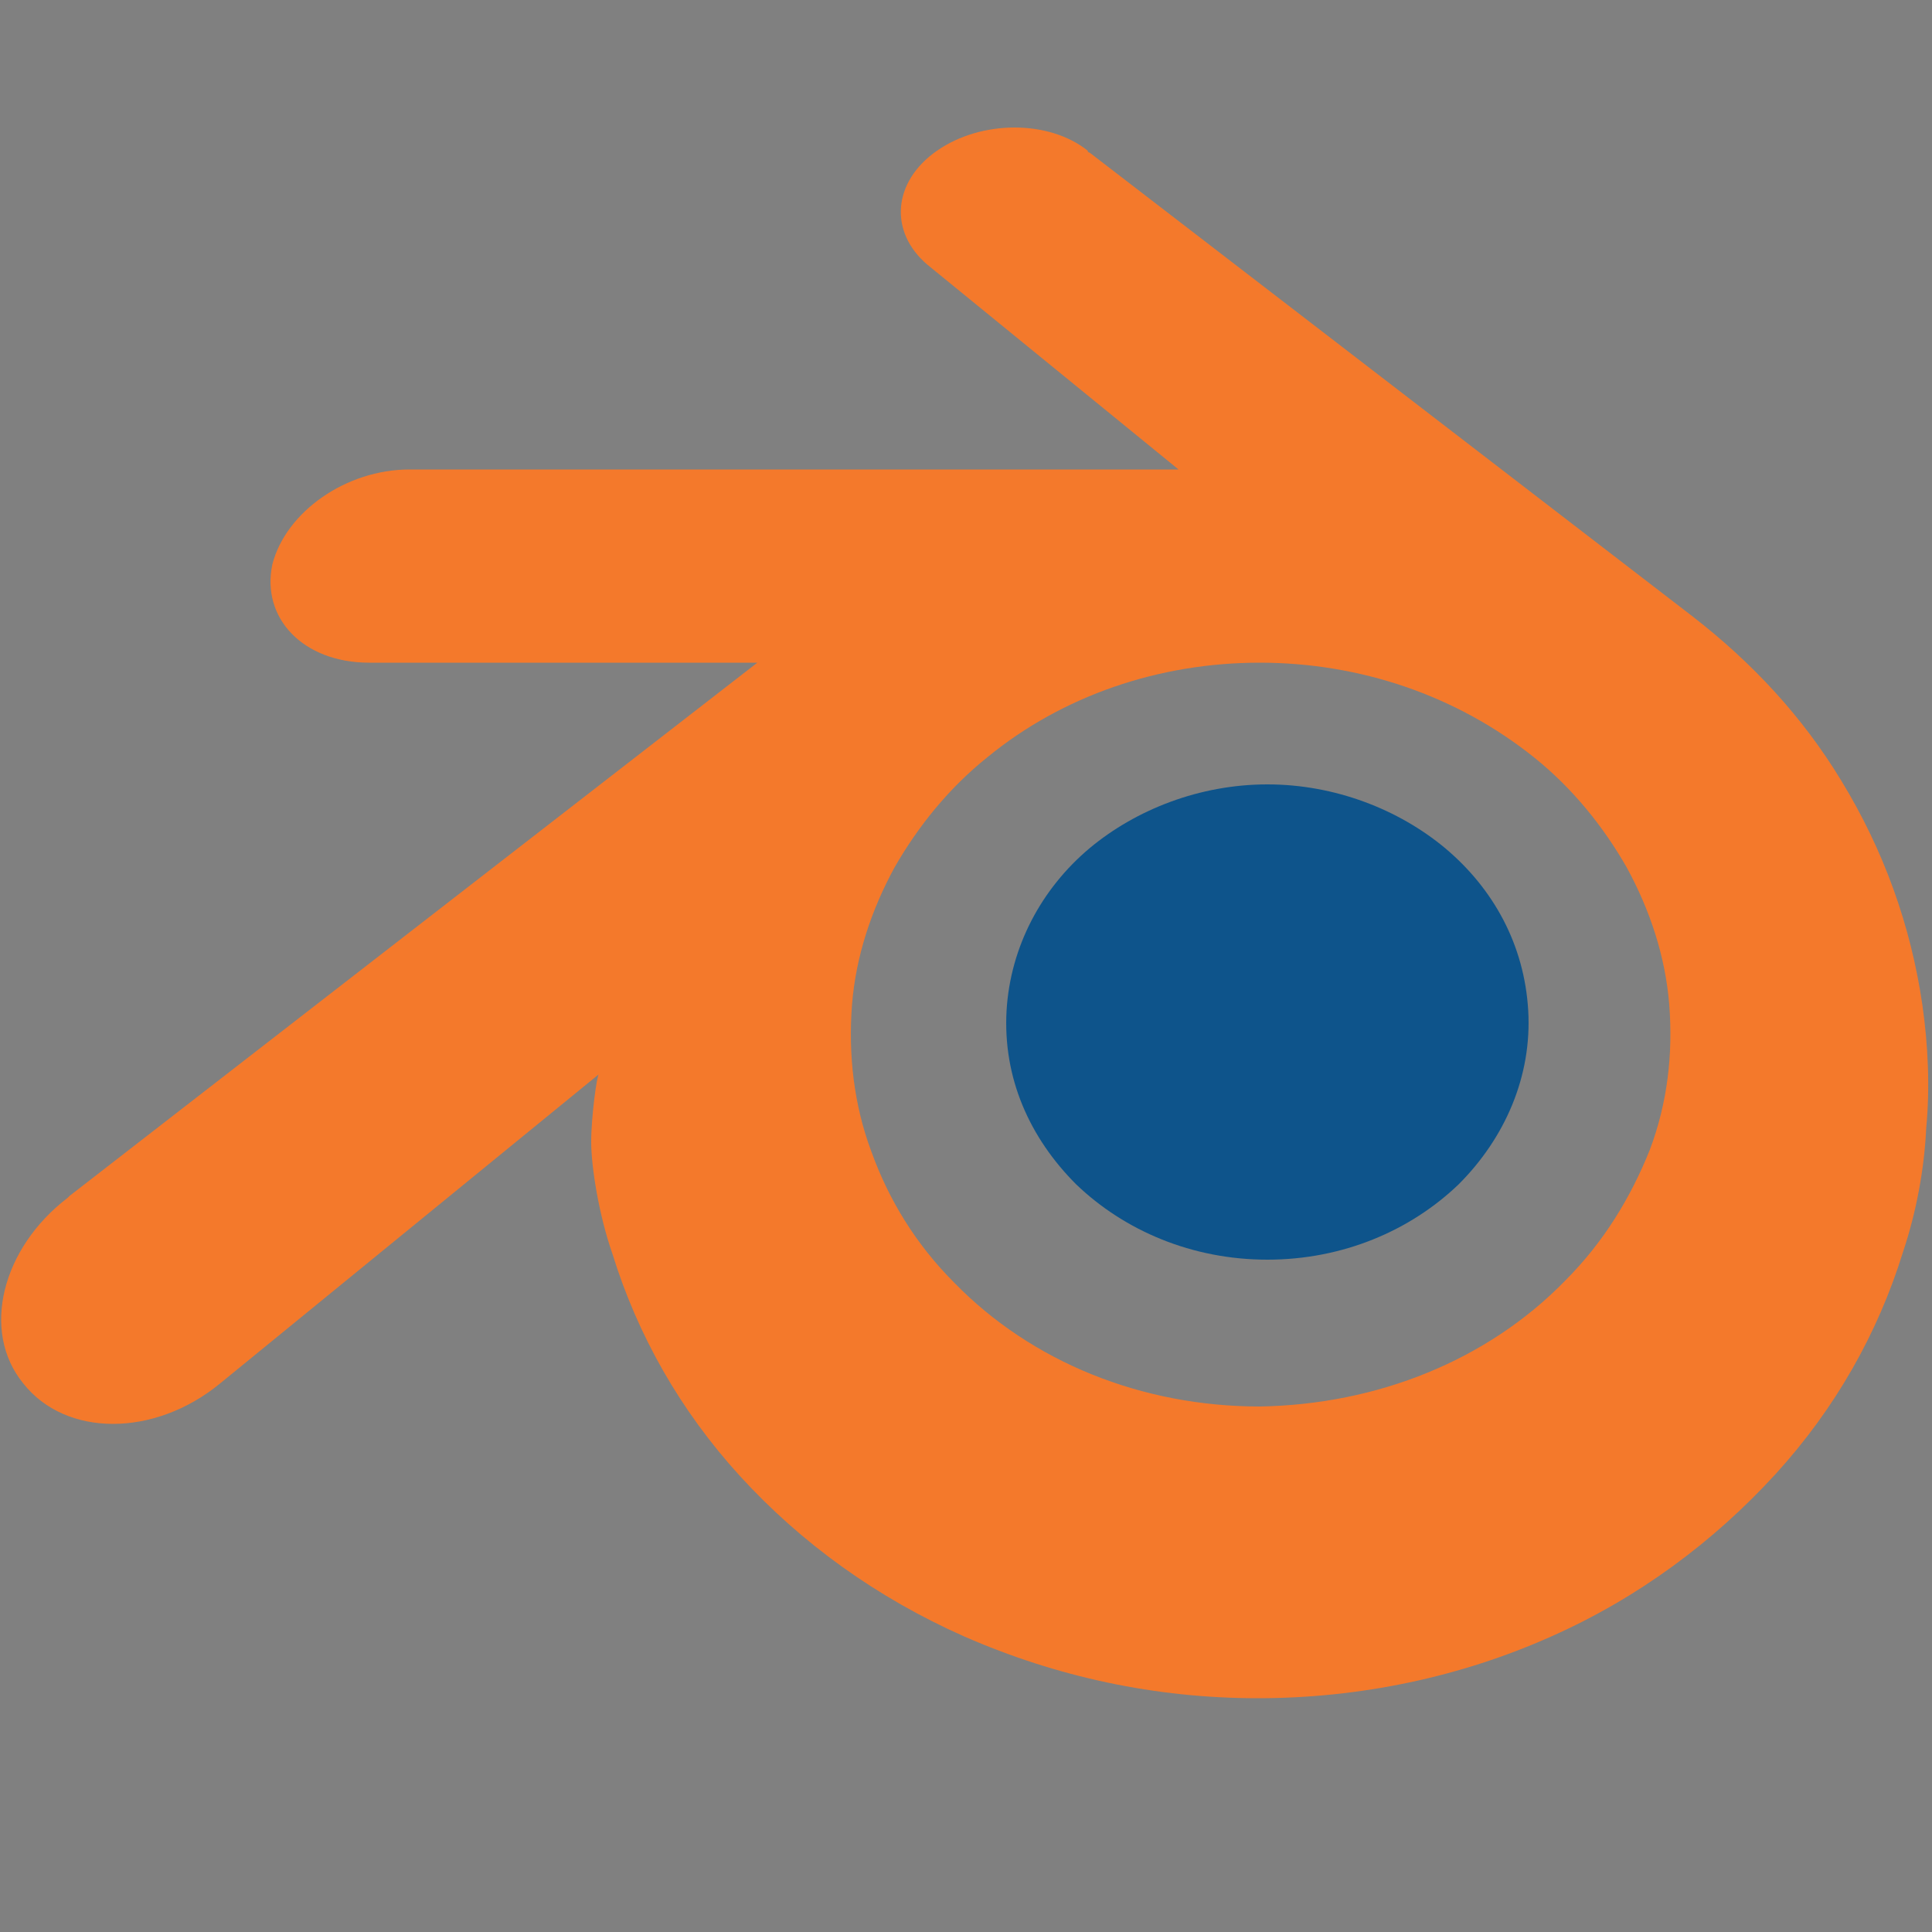 <?xml version="1.0" encoding="utf-8"?>
<!-- Generator: Adobe Illustrator 26.3.1, SVG Export Plug-In . SVG Version: 6.00 Build 0)  -->
<svg version="1.1" id="photoshopIcon" xmlns="http://www.w3.org/2000/svg" xmlns:xlink="http://www.w3.org/1999/xlink" x="0px"
	 y="0px" viewBox="0 0 100 100" style="enable-background:new 0 0 100 100;" xml:space="preserve">
<rect x="0" y="0" width="100" height="100" fill="#808080" stroke="none"/>
<style type="text/css">
	.st0{fill:#E44D26;}
	.st1{fill:#F16529;}
	.st2{fill:#EBEBEB;}
	.st3{fill:#FFFFFF;}
	.st4{fill:#2062AF;}
	.st5{fill:#3C9CD7;}
	.st6{fill:url(#SVGID_1_);}
	.st7{fill:url(#SVGID_00000065769880964599843190000016512136617824916901_);}
	.st8{fill:url(#SVGID_00000041284083117445489290000017839218882700698780_);}
	.st9{opacity:5.000000e-02;enable-background:new    ;}
	.st10{fill:url(#SVGID_00000139986352477672776460000005501473193804781205_);}
	.st11{fill:#F0DB4F;}
	.st12{fill:#323330;}
	.st13{fill:#00DDB3;}
	.st14{fill:#0A0A0A;}
	.st15{fill:#0ACF83;}
	.st16{fill:#A259FF;}
	.st17{fill:#F24E1E;}
	.st18{fill:#FF7262;}
	.st19{fill:#1ABCFE;}
	.st20{fill:#0E548B;}
	.st21{fill:#F4792B;}
</style>
<g id="g7">
	<polygon id="polygon9" class="st0" points="-980,-289 -528,-289 -569.2,172.3 -754.3,223.7 -938.9,172.4 	"/>
	<polygon id="polygon11" class="st1" points="-569.3,-251.2 -754,-251.2 -754,184.4 -604.5,143 	"/>
	<g id="g13">
		<polygon id="polygon15" class="st2" points="-895.9,-194.6 -894.6,-179.5 -880.7,-23.5 -754,-23.5 -754,-80.1 -828.9,-80.1 
			-834.1,-138.1 -754,-138.1 -754,-194.6 -754.2,-194.6 		"/>
		<polygon id="polygon17" class="st2" points="-870.2,93.6 -754.3,125.8 -754,125.7 -754,66.8 -754.3,66.9 -817.3,49.9 -821.3,4.8 
			-851.9,4.8 -878.1,4.8 		"/>
	</g>
	<g id="g29">
		<polygon id="polygon31" class="st3" points="-637.9,-80.1 -754.2,-80.1 -754.2,-23.5 -684.5,-23.5 -691.1,49.9 -754.2,66.9 
			-754.2,125.8 -638.2,93.6 -637.4,84 -624.1,-64.9 -622.7,-80.1 		"/>
		<polygon id="polygon33" class="st3" points="-617.5,-138.1 -616.4,-150.8 -613.8,-179.5 -612.5,-194.6 -754.2,-194.6 
			-754.2,-159.5 -754.2,-138.2 -754.2,-138.1 -617.7,-138.1 -617.7,-138.1 		"/>
	</g>
</g>
<g id="g7_00000039112963841603270090000007646164252816861095_">
	<polygon id="polygon9_00000145019823105596400670000007295590148094113430_" class="st0" points="-131.7,-47.1 -43.6,-47.1 
		-51.6,42.9 -87.7,52.9 -123.7,42.9 	"/>
	<polygon id="polygon11_00000054957319367011735350000003128654377728268693_" class="st1" points="-51.6,-39.8 -87.7,-39.8 
		-87.7,45.2 -58.5,37.1 	"/>
	<g id="g13_00000138572024553795318950000009734128484799116220_">
		<polygon id="polygon15_00000036221302681258270440000012394095480140820357_" class="st2" points="-115.3,-28.7 -115.1,-25.8 
			-112.4,4.6 -87.7,4.6 -87.7,-6.4 -102.3,-6.4 -103.3,-17.7 -87.7,-17.7 -87.7,-28.7 -87.7,-28.7 		"/>
		<polygon id="polygon17_00000072247133735732044920000015795935039988637319_" class="st2" points="-110.3,27.5 -87.7,33.8 
			-87.7,33.8 -87.7,22.3 -87.7,22.3 -100,19 -100.8,10.2 -106.8,10.2 -111.9,10.2 		"/>
	</g>
	<g id="g29_00000172424355125906831200000002943394199070069634_">
		<polygon id="polygon31_00000057857881286653310520000002568304913854766509_" class="st3" points="-65,-6.4 -87.7,-6.4 -87.7,4.6 
			-74.1,4.6 -75.4,19 -87.7,22.3 -87.7,33.8 -65.1,27.5 -64.9,25.6 -62.3,-3.4 -62,-6.4 		"/>
		<polygon id="polygon33_00000006708832272329347140000011268218154214708654_" class="st3" points="-61,-17.7 -60.8,-20.2 
			-60.3,-25.8 -60,-28.7 -87.7,-28.7 -87.7,-21.9 -87.7,-17.7 -87.7,-17.7 -61.1,-17.7 -61.1,-17.7 		"/>
	</g>
</g>
<g id="g19">
	<path id="path21" d="M-929.7-421.8h28.8v28.4h26.3v-28.4h28.8v86h-28.8v-28.8H-901v28.8h-28.8L-929.7-421.8L-929.7-421.8z"/>
	<path id="path23" d="M-808.1-393.3h-25.3v-28.5h79.4v28.5h-25.3v57.5h-28.8L-808.1-393.3L-808.1-393.3z"/>
	<path id="path25" d="M-741.4-421.8h30l18.4,30.2l18.4-30.2h30v86h-28.6v-42.6l-19.8,30.6h-0.5l-19.8-30.6v42.6h-28.1L-741.4-421.8
		L-741.4-421.8z"/>
	<path id="path27" d="M-630.3-421.8h28.8v57.6h40.4v28.4h-69.2V-421.8z"/>
</g>
<g>
	<path class="st4" d="M176.5-480.4l-36.1,9.7l-36.1-9.7l-8.3-90.3h88.9L176.5-480.4z"/>
	<path class="st5" d="M140.4-563.4v84.9l0.1,0l29.2-7.9l6.7-77.1H140.4L140.4-563.4z"/>
	<path class="st3" d="M140.4-540.8l-25.8,10.8l0.9,10.7l25-10.7l26.6-11.4l1.1-10.9L140.4-540.8L140.4-540.8z"/>
	
		<linearGradient id="SVGID_1_" gradientUnits="userSpaceOnUse" x1="-2108.28" y1="-855.325" x2="-2108.28" y2="-859.94" gradientTransform="matrix(4.642 0 0 4.642 9913.645 3450.839)">
		<stop  offset="0.387" style="stop-color:#D1D3D4;stop-opacity:0"/>
		<stop  offset="1" style="stop-color:#D1D3D4"/>
	</linearGradient>
	<path class="st6" d="M114.5-530.1l0.9,10.7l25-10.7v-10.7L114.5-530.1z"/>
	
		<linearGradient id="SVGID_00000121962569078751484260000010960862154237281197_" gradientUnits="userSpaceOnUse" x1="-2102.513" y1="-857.627" x2="-2102.513" y2="-862.424" gradientTransform="matrix(4.642 0 0 4.642 9913.645 3450.839)">
		<stop  offset="0.387" style="stop-color:#D1D3D4;stop-opacity:0"/>
		<stop  offset="1" style="stop-color:#D1D3D4"/>
	</linearGradient>
	<path style="fill:url(#SVGID_00000121962569078751484260000010960862154237281197_);" d="M168-552.4l-27.7,11.5v10.7l26.6-11.4
		L168-552.4z"/>
	
		<linearGradient id="SVGID_00000040566528109117015670000004668777001663504787_" gradientUnits="userSpaceOnUse" x1="-2111.055" y1="-853.267" x2="-2099.971" y2="-853.267" gradientTransform="matrix(4.642 0 0 4.642 9913.645 3450.839)">
		<stop  offset="0" style="stop-color:#E8E7E5"/>
		<stop  offset="1" style="stop-color:#FFFFFF"/>
	</linearGradient>
	<path style="fill:url(#SVGID_00000040566528109117015670000004668777001663504787_);" d="M114.5-530.1l0.9,10.7l38.3,0.1l-0.9,14.2
		l-12.6,3.6l-12.1-3.1l-0.7-8.8h-11.3l1.5,17l22.8,6.7l22.7-6.6l2.9-33.8H114.5z"/>
	<path class="st9" d="M140.4-530.1h-25.8l0.9,10.7l25,0.1V-530.1L140.4-530.1z M140.4-501.6l-0.1,0l-12.1-3.1l-0.7-8.8h-11.3l1.5,17
		l22.8,6.7V-501.6z"/>
	
		<linearGradient id="SVGID_00000171000792405065691420000010617377123113370754_" gradientUnits="userSpaceOnUse" x1="-2111.565" y1="-861.249" x2="-2099.532" y2="-861.249" gradientTransform="matrix(4.642 0 0 4.642 9913.645 3450.839)">
		<stop  offset="0" style="stop-color:#E8E7E5"/>
		<stop  offset="1" style="stop-color:#FFFFFF"/>
	</linearGradient>
	<path style="fill:url(#SVGID_00000171000792405065691420000010617377123113370754_);" d="M112.2-552.4H168l-1.1,10.9h-53.4
		L112.2-552.4L112.2-552.4z"/>
	<path class="st9" d="M140.4-552.4h-28.2l1.3,10.9h26.8V-552.4L140.4-552.4z"/>
</g>
<g>
	<path class="st11" d="M-290.9-595.3h100v100h-100V-595.3z"/>
	<path class="st12" d="M-199.1-519.2c-0.7-4.6-3.7-8.4-12.5-12c-3.1-1.4-6.5-2.4-7.5-4.7c-0.4-1.3-0.4-2.1-0.2-2.9
		c0.7-2.7,3.8-3.5,6.3-2.7c1.6,0.5,3.1,1.8,4.1,3.8c4.3-2.8,4.3-2.8,7.3-4.7c-1.1-1.7-1.7-2.5-2.4-3.2c-2.6-2.9-6.1-4.4-11.8-4.3
		c-1,0.1-2,0.3-2.9,0.4c-2.8,0.7-5.5,2.2-7.1,4.2c-4.7,5.4-3.4,14.8,2.4,18.6c5.7,4.3,14,5.2,15.1,9.2c1,4.9-3.6,6.5-8.2,5.9
		c-3.4-0.7-5.3-2.4-7.3-5.6c-3.7,2.2-3.7,2.2-7.6,4.4c0.9,2,1.9,2.9,3.4,4.6c7.2,7.3,25.4,7,28.6-4.1
		C-199.3-512.7-198.4-515.2-199.1-519.2z M-236.6-549.4h-9.4c0,8.1,0,16.1,0,24.2c0,5.1,0.3,9.9-0.6,11.3c-1.4,2.8-4.9,2.5-6.5,1.9
		c-1.6-0.8-2.5-2-3.5-3.6c-0.3-0.5-0.5-0.8-0.5-0.9c-2.5,1.5-5.1,3.1-7.6,4.7c1.3,2.6,3.1,4.8,5.5,6.3c3.6,2.1,8.4,2.8,13.4,1.6
		c3.3-1,6.1-2.9,7.5-5.9c2.1-3.9,1.7-8.7,1.7-13.9C-236.5-532.2-236.6-540.8-236.6-549.4L-236.6-549.4z"/>
</g>
<g>
	<path class="st13" d="M-26.9-584.6h-49.4c-14,0-25.3,11.3-25.3,25.3v49.4c0,14,11.3,25.3,25.3,25.3h49.4c14,0,25.3-11.3,25.3-25.3
		v-49.4C-1.6-573.3-12.9-584.6-26.9-584.6z"/>
	<path class="st3" d="M-25.6-562.2c-17.2,0-23.6,12.3-28.7,22.2l-3.4,6.3c-5.4,10.5-9.5,16.8-19.9,16.8c-1.3,0-2.6,0.5-3.5,1.4
		c-1.9,1.9-1.9,5.1,0,7c0,0,0,0,0,0c0.9,0.9,2.2,1.4,3.5,1.5c17.2,0,23.6-12.3,28.7-22.2l3.3-6.3c5.4-10.5,9.5-16.8,19.9-16.8
		c1.3,0,2.6-0.5,3.5-1.4c0.9-0.9,1.5-2.2,1.5-3.5C-20.7-560-22.9-562.2-25.6-562.2L-25.6-562.2z"/>
</g>
<g>
	<g id="Ps">
		<path class="st14" d="M402.9,179.1h-62.1c-10.5,0-18.9-8.5-18.9-18.9V98c0-10.5,8.5-18.9,18.9-18.9h62.1
			c10.5,0,18.9,8.5,18.9,18.9v62.1C421.8,170.6,413.4,179.1,402.9,179.1z"/>
	</g>
	<g>
		<path id="path0_fill" class="st15" d="M359.2,167.1c7,0,12.7-5.7,12.7-12.7v-12.7h-12.7c-7,0-12.7,5.7-12.7,12.7
			S352.2,167.1,359.2,167.1z"/>
		<path id="path1_fill" class="st16" d="M346.5,129.1c0-7,5.7-12.7,12.7-12.7h12.7v25.3h-12.7C352.2,141.7,346.5,136.1,346.5,129.1z
			"/>
		<path id="path1_fill_1_" class="st17" d="M346.5,103.8c0-7,5.7-12.7,12.7-12.7h12.7v25.3h-12.7
			C352.2,116.4,346.5,110.7,346.5,103.8z"/>
		<path id="path2_fill" class="st18" d="M371.8,91.1h12.7c7,0,12.7,5.7,12.7,12.7s-5.7,12.7-12.7,12.7h-12.7V91.1z"/>
		<path id="path3_fill" class="st19" d="M397.2,129.1c0,7-5.7,12.7-12.7,12.7s-12.7-5.7-12.7-12.7c0-7,5.7-12.7,12.7-12.7
			S397.2,122.1,397.2,129.1z"/>
	</g>
</g>
<path class="st20" d="M52.1,52.3c0.2-3.3,1.8-6.3,4.3-8.4c2.4-2,5.7-3.3,9.2-3.3c3.5,0,6.8,1.3,9.2,3.3c2.5,2.1,4.1,5,4.3,8.4
	c0.2,3.4-1.2,6.6-3.6,9c-2.5,2.4-6,3.9-9.9,3.9s-7.4-1.5-9.9-3.9C53.3,58.9,51.9,55.8,52.1,52.3z"/>
<path class="st21" d="M30.6,59.1c0,1.3,0.4,3.8,1.1,5.8c1.3,4.2,3.5,8.1,6.6,11.5c3.2,3.5,7.1,6.3,11.6,8.3
	c4.8,2.1,9.9,3.2,15.2,3.2c5.3,0,10.5-1.1,15.2-3.2c4.5-2,8.4-4.9,11.6-8.4c3.1-3.4,5.3-7.3,6.6-11.5c0.7-2.1,1.1-4.3,1.2-6.4
	c0.2-2.1,0.1-4.3-0.2-6.4c-0.6-4.1-2-8-4.2-11.6c-2-3.3-4.6-6.1-7.7-8.5l0,0l-31.2-24c0,0-0.1,0-0.1-0.1c-2-1.6-5.5-1.6-7.8,0
	c-2.3,1.6-2.5,4.2-0.5,5.9l0,0l13,10.6l-39.7,0c0,0,0,0-0.1,0c-3.3,0-6.4,2.2-7.1,4.9c-0.6,2.8,1.6,5.1,5,5.1l0,0l20.1,0L3.6,61.9
	c0,0-0.1,0.1-0.1,0.1c-3.4,2.6-4.5,6.9-2.3,9.6c2.2,2.8,6.8,2.8,10.2,0l19.6-16C30.9,55.6,30.6,57.8,30.6,59.1z M81,66.3
	c-4,4.1-9.7,6.4-15.8,6.5c-6.1,0-11.8-2.3-15.8-6.4c-2-2-3.4-4.3-4.3-6.8c-0.9-2.4-1.2-5-1-7.6c0.2-2.5,1-4.9,2.2-7.1
	c1.2-2.1,2.8-4.1,4.8-5.7C55,36,60,34.3,65.2,34.3c5.2,0,10.2,1.7,14.2,4.9c2,1.6,3.6,3.6,4.8,5.7c1.2,2.2,2,4.6,2.2,7.1
	c0.2,2.6-0.1,5.1-1,7.5C84.4,62,83,64.3,81,66.3z"/>
</svg>
